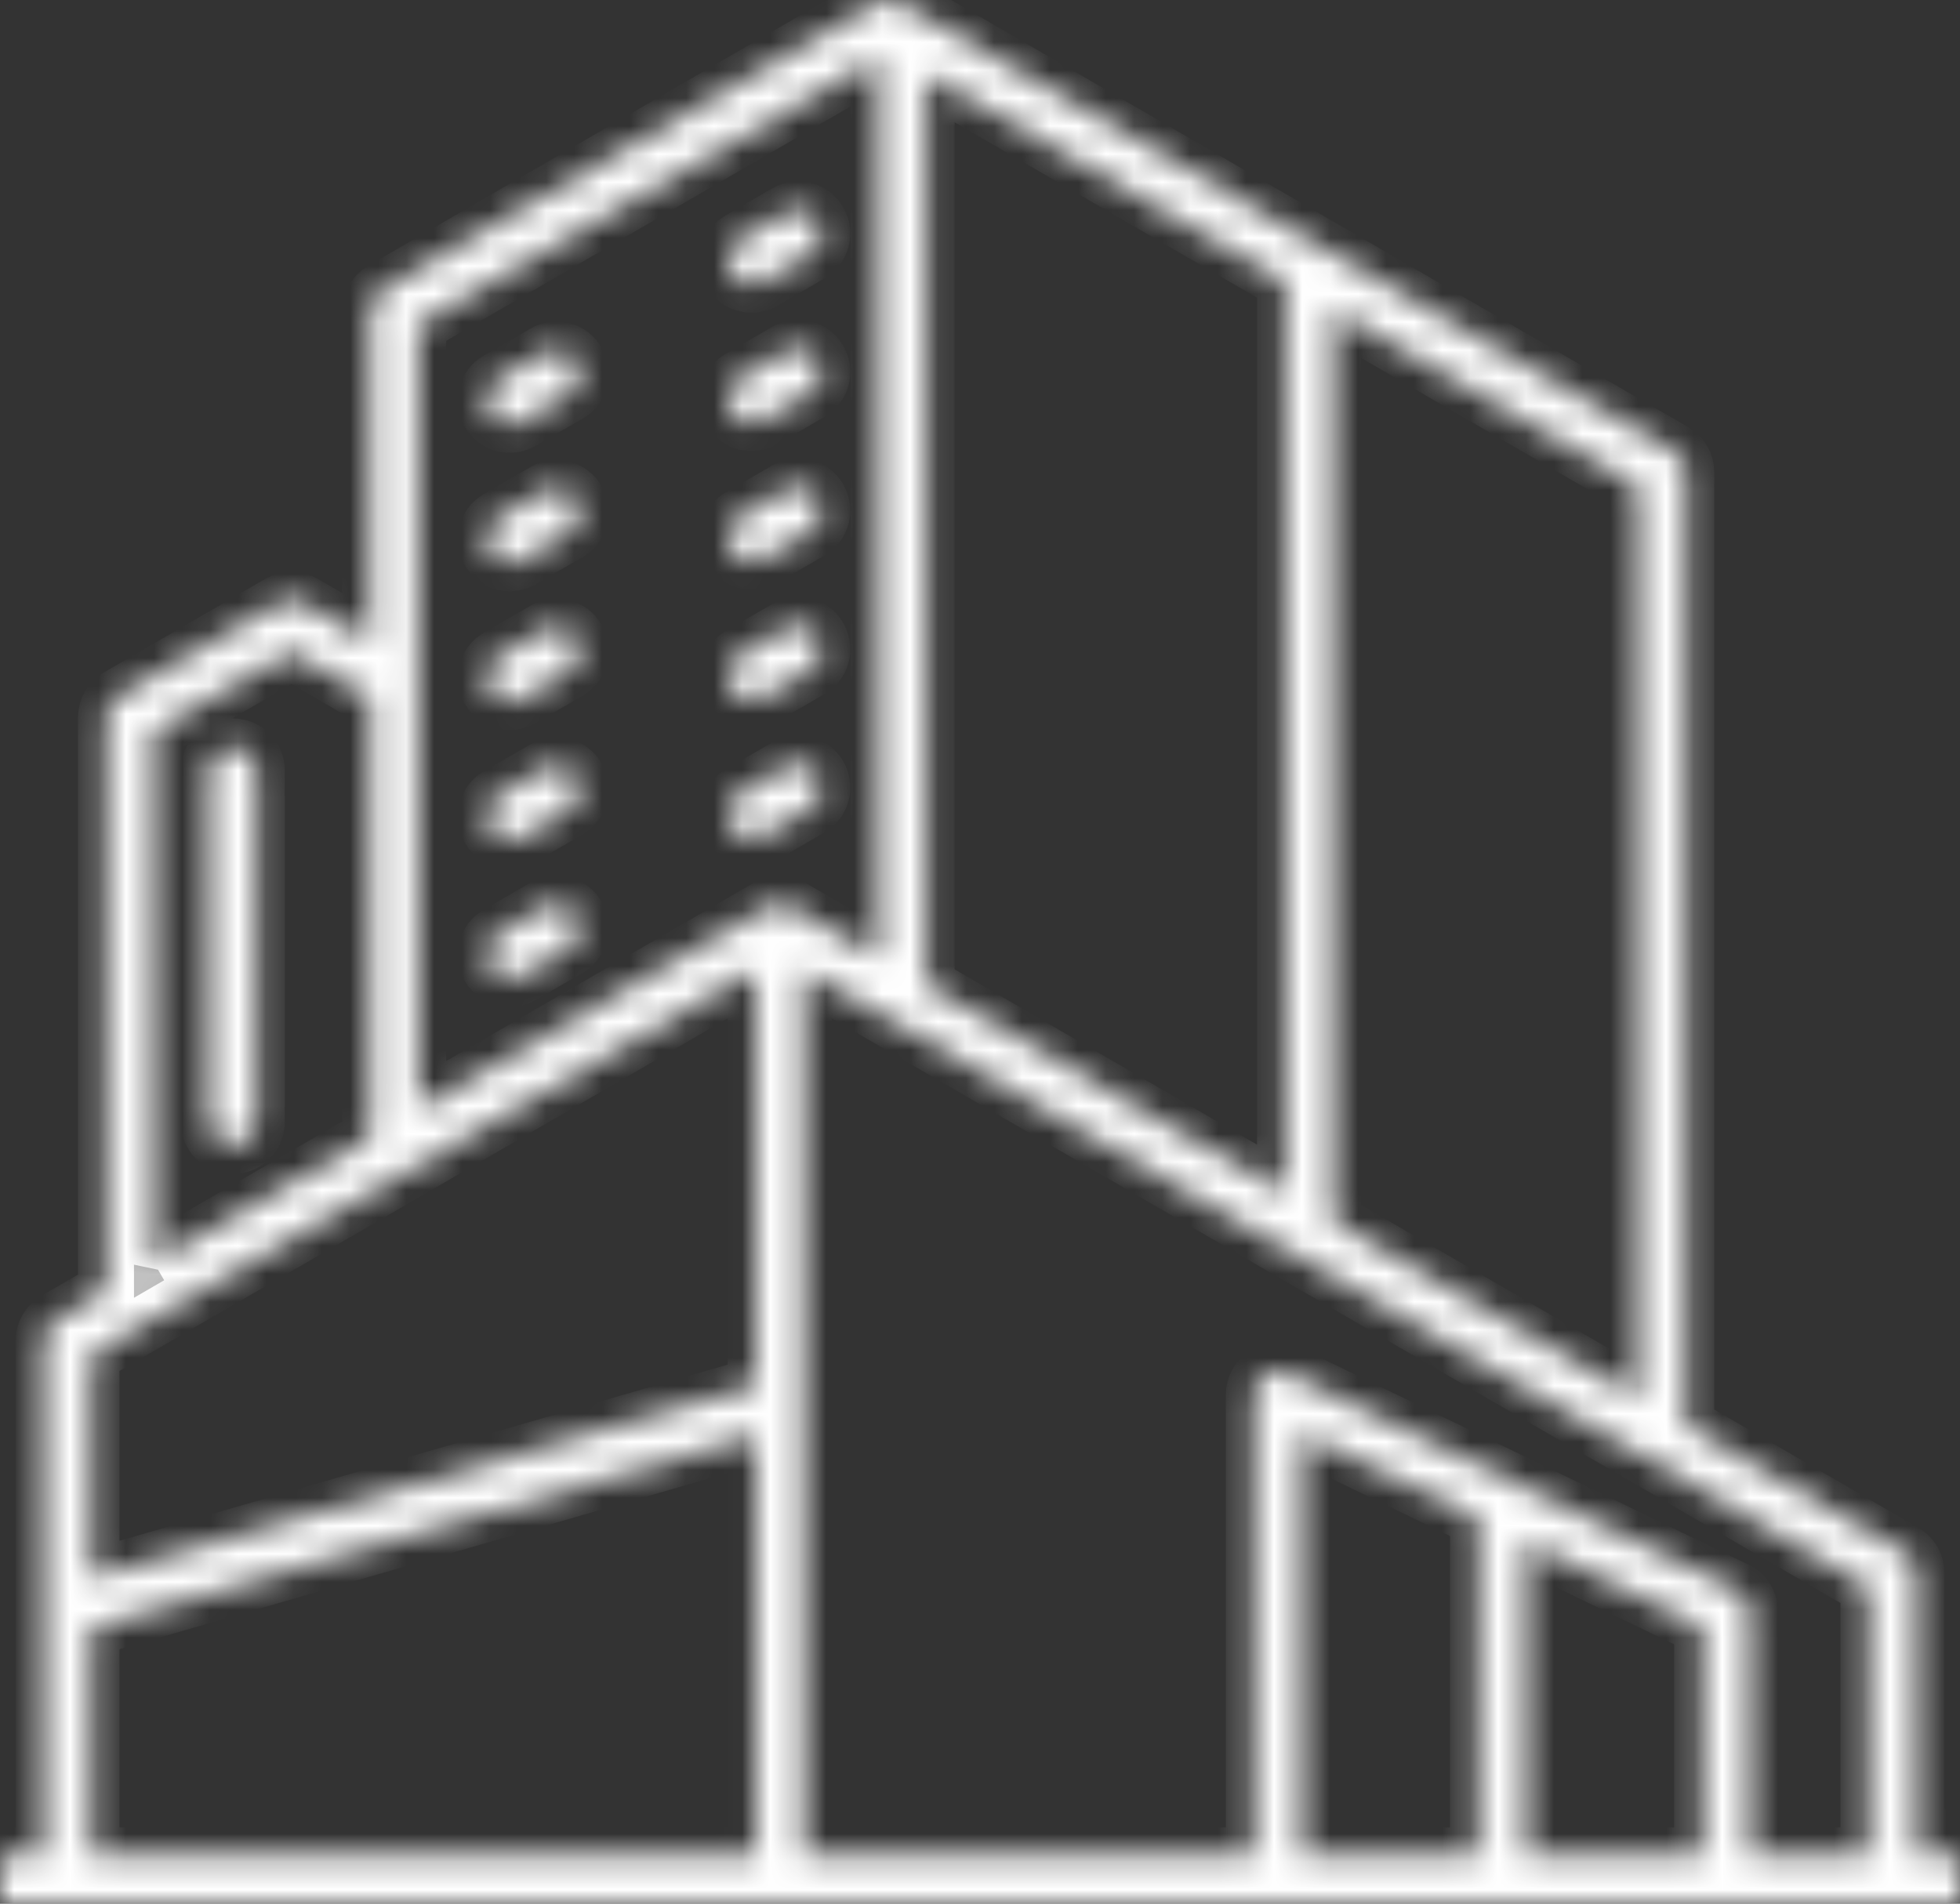 <?xml version="1.0" encoding="UTF-8"?> <svg xmlns="http://www.w3.org/2000/svg" width="70" height="68" viewBox="0 0 70 68" fill="none"><rect x="0" y="0" width="70" height="68" fill="#333333" stroke="none"/><mask id="path-1-inside-1_245_296" fill="white"><path d="M17.463 14.746C17.224 14.334 17.365 13.807 17.774 13.571L19.448 12.601C19.858 12.362 20.383 12.502 20.617 12.914C20.856 13.325 20.716 13.853 20.306 14.088L18.632 15.059C18.496 15.136 18.349 15.175 18.205 15.175C17.911 15.175 17.62 15.02 17.463 14.746ZM26.84 10.168C26.983 10.168 27.134 10.133 27.267 10.052L28.941 9.082C29.351 8.843 29.491 8.319 29.252 7.907C29.014 7.496 28.493 7.355 28.083 7.594L26.409 8.565C26 8.804 25.859 9.328 26.098 9.739C26.255 10.013 26.542 10.168 26.84 10.168ZM19.448 17.548L17.774 18.518C17.365 18.757 17.224 19.281 17.463 19.692C17.62 19.967 17.907 20.121 18.205 20.121C18.349 20.121 18.499 20.086 18.632 20.005L20.306 19.035C20.716 18.796 20.856 18.272 20.618 17.861C20.38 17.449 19.858 17.309 19.448 17.548ZM28.083 12.541L26.409 13.511C25.999 13.751 25.859 14.274 26.098 14.686C26.255 14.96 26.542 15.115 26.84 15.115C26.983 15.115 27.134 15.08 27.267 14.999L28.941 14.028C29.351 13.789 29.491 13.265 29.252 12.854C29.014 12.443 28.493 12.302 28.083 12.541ZM26.84 20.065C26.983 20.065 27.134 20.03 27.267 19.949L28.941 18.979C29.351 18.74 29.491 18.216 29.252 17.804C29.014 17.393 28.493 17.252 28.083 17.491L26.409 18.462C26 18.701 25.859 19.225 26.098 19.636C26.255 19.91 26.542 20.065 26.84 20.065ZM18.205 25.075C18.349 25.075 18.499 25.04 18.632 24.959L20.306 23.989C20.716 23.75 20.856 23.226 20.618 22.814C20.38 22.403 19.858 22.262 19.448 22.502L17.774 23.472C17.365 23.711 17.225 24.235 17.463 24.646C17.62 24.92 17.907 25.075 18.205 25.075ZM26.84 25.015C26.983 25.015 27.134 24.98 27.267 24.899L28.941 23.929C29.351 23.69 29.491 23.166 29.252 22.755C29.014 22.343 28.493 22.203 28.083 22.442L26.409 23.412C26 23.651 25.859 24.175 26.098 24.586C26.255 24.861 26.542 25.015 26.84 25.015ZM18.205 30.025C18.349 30.025 18.499 29.99 18.632 29.909L20.306 28.939C20.716 28.7 20.856 28.176 20.618 27.765C20.38 27.353 19.858 27.213 19.448 27.452L17.774 28.422C17.365 28.661 17.225 29.185 17.463 29.596C17.62 29.871 17.907 30.025 18.205 30.025ZM28.083 27.385L26.41 28.355C26 28.594 25.86 29.118 26.098 29.53C26.256 29.804 26.543 29.959 26.84 29.959C26.984 29.959 27.134 29.923 27.267 29.843L28.941 28.872C29.351 28.633 29.491 28.109 29.253 27.698C29.015 27.287 28.493 27.146 28.083 27.385ZM18.205 34.969C18.349 34.969 18.496 34.933 18.632 34.852L20.306 33.886C20.716 33.647 20.856 33.123 20.621 32.711C20.387 32.3 19.861 32.159 19.452 32.395L17.778 33.362C17.368 33.601 17.228 34.125 17.463 34.536C17.62 34.814 17.907 34.969 18.205 34.969ZM8.313 26.661C7.841 26.661 7.455 27.047 7.455 27.522V40.077C7.455 40.551 7.841 40.938 8.313 40.938C8.786 40.938 9.171 40.551 9.171 40.077V27.522C9.171 27.047 8.786 26.661 8.313 26.661ZM69.996 66.277V67.996L0 68V66.281H1.555V47.896C1.555 47.59 1.719 47.306 1.982 47.151L3.785 46.107V25.631C3.785 25.325 3.95 25.04 4.212 24.885L9.986 21.538C10.253 21.384 10.582 21.384 10.848 21.542L13.222 22.927V11.107C13.222 10.801 13.386 10.516 13.649 10.361L31.318 0.116C31.584 -0.039 31.91 -0.039 32.176 0.116L57.135 14.587L59.793 16.123C60.059 16.278 60.224 16.559 60.224 16.869V50.927L68.018 55.444C68.284 55.599 68.445 55.88 68.445 56.19V66.28H70L69.996 66.277ZM56.277 16.075L47.611 11.051V43.618L58.504 49.933V17.366L56.277 16.075ZM45.895 42.623V10.056L33.093 2.634V35.201L45.895 42.623ZM14.934 11.599V39.638L27.414 32.406C27.68 32.251 28.006 32.251 28.272 32.406L31.381 34.209V2.064L14.934 11.599ZM5.501 45.108L13.222 40.632V24.913L10.414 23.275L5.498 26.126V45.115L5.501 45.108ZM3.267 48.388V56.369L26.987 49.496V34.641L5.071 47.347C5.064 47.351 5.057 47.354 5.05 47.361L3.271 48.392L3.267 48.388ZM3.267 66.277H26.987V51.286L3.267 58.159V66.277ZM60.791 58.109L54.499 55.068V66.277H60.791V58.109ZM52.786 54.239L46.494 51.197V66.277H52.786V54.239ZM66.73 66.277V56.682L46.358 44.873C46.343 44.866 46.326 44.855 46.312 44.848L28.7 34.638V66.276H44.779V49.826C44.779 49.531 44.93 49.253 45.178 49.099C45.427 48.94 45.742 48.923 46.005 49.053L62.017 56.795C62.315 56.939 62.5 57.238 62.5 57.568V66.277L66.73 66.277Z"></path></mask><path d="M17.463 14.746C17.224 14.334 17.365 13.807 17.774 13.571L19.448 12.601C19.858 12.362 20.383 12.502 20.617 12.914C20.856 13.325 20.716 13.853 20.306 14.088L18.632 15.059C18.496 15.136 18.349 15.175 18.205 15.175C17.911 15.175 17.62 15.02 17.463 14.746ZM26.84 10.168C26.983 10.168 27.134 10.133 27.267 10.052L28.941 9.082C29.351 8.843 29.491 8.319 29.252 7.907C29.014 7.496 28.493 7.355 28.083 7.594L26.409 8.565C26 8.804 25.859 9.328 26.098 9.739C26.255 10.013 26.542 10.168 26.84 10.168ZM19.448 17.548L17.774 18.518C17.365 18.757 17.224 19.281 17.463 19.692C17.62 19.967 17.907 20.121 18.205 20.121C18.349 20.121 18.499 20.086 18.632 20.005L20.306 19.035C20.716 18.796 20.856 18.272 20.618 17.861C20.38 17.449 19.858 17.309 19.448 17.548ZM28.083 12.541L26.409 13.511C25.999 13.751 25.859 14.274 26.098 14.686C26.255 14.96 26.542 15.115 26.84 15.115C26.983 15.115 27.134 15.08 27.267 14.999L28.941 14.028C29.351 13.789 29.491 13.265 29.252 12.854C29.014 12.443 28.493 12.302 28.083 12.541ZM26.84 20.065C26.983 20.065 27.134 20.03 27.267 19.949L28.941 18.979C29.351 18.74 29.491 18.216 29.252 17.804C29.014 17.393 28.493 17.252 28.083 17.491L26.409 18.462C26 18.701 25.859 19.225 26.098 19.636C26.255 19.91 26.542 20.065 26.84 20.065ZM18.205 25.075C18.349 25.075 18.499 25.04 18.632 24.959L20.306 23.989C20.716 23.75 20.856 23.226 20.618 22.814C20.38 22.403 19.858 22.262 19.448 22.502L17.774 23.472C17.365 23.711 17.225 24.235 17.463 24.646C17.62 24.92 17.907 25.075 18.205 25.075ZM26.84 25.015C26.983 25.015 27.134 24.98 27.267 24.899L28.941 23.929C29.351 23.69 29.491 23.166 29.252 22.755C29.014 22.343 28.493 22.203 28.083 22.442L26.409 23.412C26 23.651 25.859 24.175 26.098 24.586C26.255 24.861 26.542 25.015 26.84 25.015ZM18.205 30.025C18.349 30.025 18.499 29.99 18.632 29.909L20.306 28.939C20.716 28.7 20.856 28.176 20.618 27.765C20.38 27.353 19.858 27.213 19.448 27.452L17.774 28.422C17.365 28.661 17.225 29.185 17.463 29.596C17.62 29.871 17.907 30.025 18.205 30.025ZM28.083 27.385L26.41 28.355C26 28.594 25.86 29.118 26.098 29.53C26.256 29.804 26.543 29.959 26.84 29.959C26.984 29.959 27.134 29.923 27.267 29.843L28.941 28.872C29.351 28.633 29.491 28.109 29.253 27.698C29.015 27.287 28.493 27.146 28.083 27.385ZM18.205 34.969C18.349 34.969 18.496 34.933 18.632 34.852L20.306 33.886C20.716 33.647 20.856 33.123 20.621 32.711C20.387 32.3 19.861 32.159 19.452 32.395L17.778 33.362C17.368 33.601 17.228 34.125 17.463 34.536C17.62 34.814 17.907 34.969 18.205 34.969ZM8.313 26.661C7.841 26.661 7.455 27.047 7.455 27.522V40.077C7.455 40.551 7.841 40.938 8.313 40.938C8.786 40.938 9.171 40.551 9.171 40.077V27.522C9.171 27.047 8.786 26.661 8.313 26.661ZM69.996 66.277V67.996L0 68V66.281H1.555V47.896C1.555 47.59 1.719 47.306 1.982 47.151L3.785 46.107V25.631C3.785 25.325 3.95 25.04 4.212 24.885L9.986 21.538C10.253 21.384 10.582 21.384 10.848 21.542L13.222 22.927V11.107C13.222 10.801 13.386 10.516 13.649 10.361L31.318 0.116C31.584 -0.039 31.91 -0.039 32.176 0.116L57.135 14.587L59.793 16.123C60.059 16.278 60.224 16.559 60.224 16.869V50.927L68.018 55.444C68.284 55.599 68.445 55.88 68.445 56.19V66.28H70L69.996 66.277ZM56.277 16.075L47.611 11.051V43.618L58.504 49.933V17.366L56.277 16.075ZM45.895 42.623V10.056L33.093 2.634V35.201L45.895 42.623ZM14.934 11.599V39.638L27.414 32.406C27.68 32.251 28.006 32.251 28.272 32.406L31.381 34.209V2.064L14.934 11.599ZM5.501 45.108L13.222 40.632V24.913L10.414 23.275L5.498 26.126V45.115L5.501 45.108ZM3.267 48.388V56.369L26.987 49.496V34.641L5.071 47.347C5.064 47.351 5.057 47.354 5.05 47.361L3.271 48.392L3.267 48.388ZM3.267 66.277H26.987V51.286L3.267 58.159V66.277ZM60.791 58.109L54.499 55.068V66.277H60.791V58.109ZM52.786 54.239L46.494 51.197V66.277H52.786V54.239ZM66.73 66.277V56.682L46.358 44.873C46.343 44.866 46.326 44.855 46.312 44.848L28.7 34.638V66.276H44.779V49.826C44.779 49.531 44.93 49.253 45.178 49.099C45.427 48.94 45.742 48.923 46.005 49.053L62.017 56.795C62.315 56.939 62.5 57.238 62.5 57.568V66.277L66.73 66.277Z" fill="white" fill-opacity="0.7" stroke="white" stroke-width="2" mask="url(#path-1-inside-1_245_296)"></path></svg> 